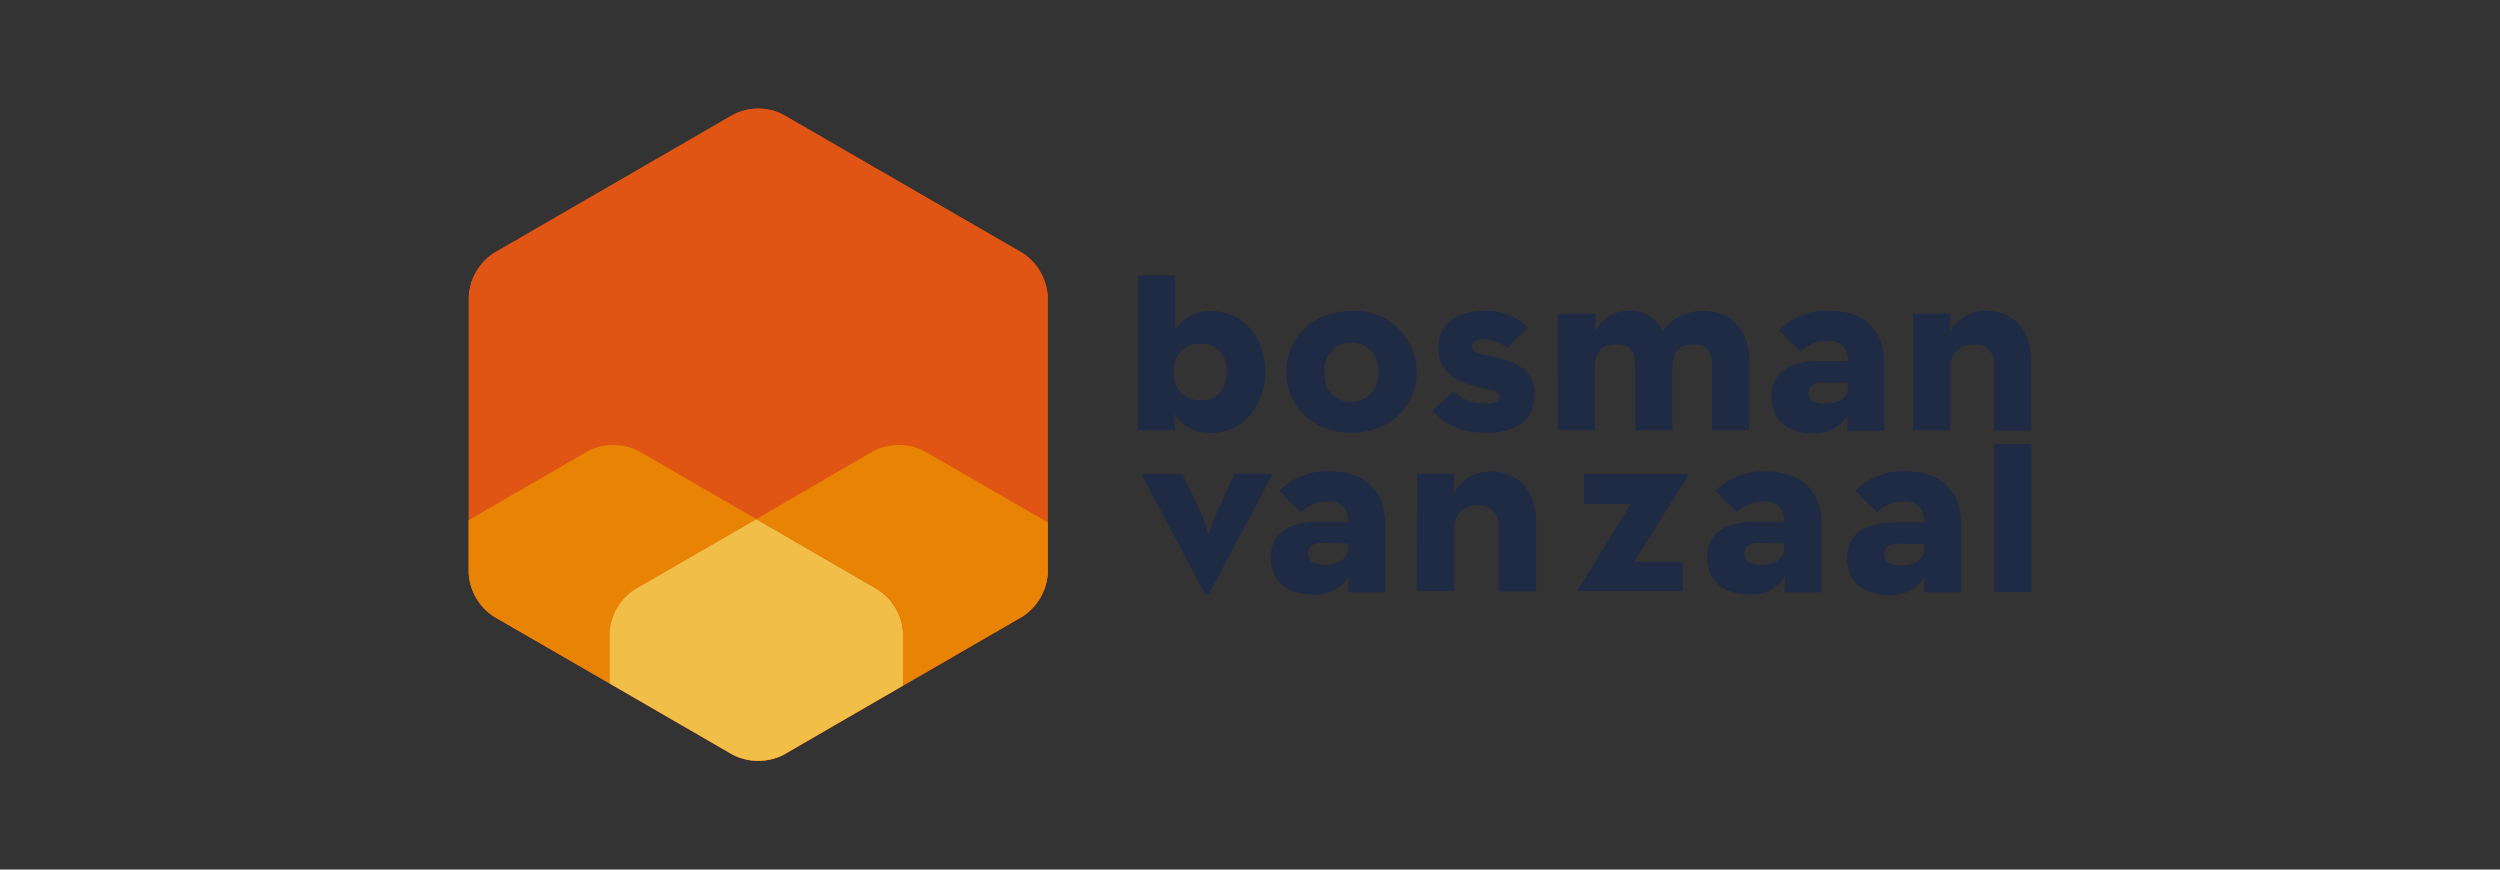 <svg height="80" viewBox="0 0 230 80" width="230" xmlns="http://www.w3.org/2000/svg" xmlns:xlink="http://www.w3.org/1999/xlink"><rect x="0" y="0" width="230" height="80" fill="#333333" stroke="none"/><clipPath id="a"><path d="m67.44 10.56-22 12.72a5.11 5.11 0 0 0 -2.31 4v25.44a5.13 5.13 0 0 0 2.31 4l22 12.73a5.17 5.17 0 0 0 4.63 0l22-12.73a5.14 5.14 0 0 0 2.32-4v-25.44a5.12 5.12 0 0 0 -2.32-4l-22-12.72a5 5 0 0 0 -4.63 0"/></clipPath><path d="m67.44 10.56-22 12.72a5.11 5.11 0 0 0 -2.31 4v25.44a5.13 5.13 0 0 0 2.31 4l22 12.73a5.17 5.17 0 0 0 4.63 0l22-12.73a5.14 5.14 0 0 0 2.32-4v-25.44a5.12 5.12 0 0 0 -2.32-4l-22-12.72a5 5 0 0 0 -4.63 0" fill="#e15514"/><g clip-path="url(#a)"><path d="m43.1 10h53.32v60.18h-53.32z" fill="#e15514"/></g><path d="m183.48 54.47h3.42v-13.61h-3.42zm-6.48-4.41v.44c0 .91-.72 1.52-2.14 1.52-1 0-1.5-.36-1.5-1s.39-1 1.27-1zm0-2h-2.57c-2.72 0-4.5.94-4.5 3.27 0 2.52 1.86 3.43 3.88 3.43a3.48 3.48 0 0 0 3.26-1.76l-.07 1.5h3.42v-6.2c0-3.42-2.14-4.92-5-4.92a6 6 0 0 0 -4.73 1.76l2 2a3.38 3.38 0 0 1 2.5-1 1.64 1.64 0 0 1 1.81 1.46 1.34 1.34 0 0 1 0 .4m-12.85 2v.43c0 .91-.73 1.53-2.16 1.53-1 0-1.5-.36-1.5-1s.4-1 1.27-1zm0-2h-2.58c-2.71 0-4.5.94-4.5 3.26 0 2.52 1.86 3.43 3.89 3.43a3.49 3.49 0 0 0 3.26-1.69l-.07 1.5h3.43v-6.2c0-3.42-2.16-4.92-5-4.92a6 6 0 0 0 -4.74 1.76l1.94 2a3.39 3.39 0 0 1 2.5-1 1.64 1.64 0 0 1 1.84 1.4 1.88 1.88 0 0 1 0 .41m-19 6.44h9.7v-2.7h-4.48l4.88-7.8v-.28h-9.5v2.77h4.28l-4.78 7.81zm-14.79 0h3.46v-5.73a2 2 0 0 1 1.83-2.15 1.78 1.78 0 0 1 .4 0 1.73 1.73 0 0 1 1.84 1.59v.32 6h3.49v-6.22c0-3.08-1.71-4.82-4.13-4.82a3.78 3.78 0 0 0 -3.49 2l.07-1.78h-3.42zm-6.33-4.39v.43c0 .91-.72 1.53-2.15 1.53-1 0-1.5-.36-1.5-1s.39-1 1.27-1zm0-2h-2.58c-2.71 0-4.5.94-4.5 3.26 0 2.52 1.86 3.43 3.88 3.43a3.49 3.49 0 0 0 3.29-1.69l-.08 1.5h3.43v-6.2c0-3.42-2.15-4.92-5-4.92a6 6 0 0 0 -4.73 1.76l1.94 2a3.39 3.39 0 0 1 2.5-1 1.63 1.63 0 0 1 1.85 1.46 1.79 1.79 0 0 1 0 .4m-13.13 6.67h.34l5.9-11.09h-3.54l-1.5 3.28a20.15 20.15 0 0 0 -.86 2.4 20.15 20.15 0 0 0 -.86-2.4l-1.55-3.24h-3.8z" fill="#1f2a44"/><path d="m176 39.58h3.43v-5.75a2 2 0 0 1 1.79-2.13 1.78 1.78 0 0 1 .4 0 1.66 1.66 0 0 1 1.83 1.46 2.16 2.16 0 0 1 0 .44v6h3.43v-6.23c0-3.06-1.72-4.77-4.1-4.77a3.71 3.71 0 0 0 -3.43 2l.12-1.74h-3.47zm-6-4.36v.43c0 .9-.72 1.5-2.13 1.5-1 0-1.48-.35-1.48-.95s.39-1 1.25-1zm0-2h-2.57c-2.68 0-4.45.94-4.45 3.24 0 2.49 1.84 3.42 3.84 3.42a3.42 3.42 0 0 0 3.18-1.74l-.07 1.49h3.42v-6.16c0-3.38-2.12-4.87-4.91-4.87a6 6 0 0 0 -4.74 1.77l1.92 2a3.4 3.4 0 0 1 2.55-1 1.62 1.62 0 0 1 1.83 1.48 1.53 1.53 0 0 1 0 .37m-26.7 6.36h3.43v-5.75c0-1.47.62-2.13 2-2.13s1.71.69 1.71 1.95v5.93h3.43v-5.75c0-1.47.59-2.13 1.92-2.13s1.71.69 1.71 1.95v5.93h3.43v-6.23c0-3-1.58-4.75-4.28-4.75a4.64 4.64 0 0 0 -3.72 1.84 3.2 3.2 0 0 0 -3.07-1.84 3.44 3.44 0 0 0 -3.08 1.89v-1.63h-3.48zm-6.6.23c3.43 0 4.48-1.62 4.48-3.59 0-2.27-2-3-3.59-3.35s-2.16-.4-2.16-1c0-.43.38-.64 1.17-.64a3.45 3.45 0 0 1 2.1.81l1.84-1.94a5.35 5.35 0 0 0 -4-1.49c-2.33 0-4.21 1-4.21 3.43 0 2.24 1.66 3 3.14 3.43 1.77.45 2.45.45 2.45 1s-.36.66-1.48.66a3.88 3.88 0 0 1 -2.68-1.13l-2 1.77a6.08 6.08 0 0 0 5 2m-12.42-2.77a2.44 2.44 0 0 1 -2.48-2.4c0-.11 0-.21 0-.32a2.43 2.43 0 0 1 2.14-2.73 1.94 1.94 0 0 1 .34 0 2.41 2.41 0 0 1 2.46 2.7 2.44 2.44 0 0 1 -2.15 2.69h-.31m0 2.88c3.38 0 6-2.32 6-5.58a5.66 5.66 0 0 0 -6-5.63c-3.43 0-6 2.35-6 5.63s2.63 5.58 6 5.58m-13.92-3a2.36 2.36 0 0 1 -2.42-2.64 2.34 2.34 0 0 1 2.09-2.56 1.45 1.45 0 0 1 .36 0 2.31 2.31 0 0 1 2.4 2.21 2.17 2.17 0 0 1 0 .36c0 1.71-.92 2.65-2.38 2.65m1 3c2.66 0 4.94-2.32 4.94-5.63s-2.21-5.58-4.86-5.58a3.81 3.81 0 0 0 -3.43 1.71v-5h-3.43v14.24h3.43l-.12-1.58a3.6 3.6 0 0 0 3.42 1.79" fill="#1f2a44"/><path d="m58.4 54.22 11.19-6.46-10.85-6.27a5.17 5.17 0 0 0 -4.63 0l-11 6.37v4.86a5.13 5.13 0 0 0 2.31 4l10.67 6.15v-4.64a5.12 5.12 0 0 1 2.32-4" fill="#e98304"/><path d="m56.08 62.89 11.36 6.56z" fill="#fff" opacity=".2"/><path d="m83.09 58.22a5.12 5.12 0 0 0 -2.36-4l-11.14-6.46-11.19 6.46a5.14 5.14 0 0 0 -2.32 4v4.66l11.36 6.57a5.17 5.17 0 0 0 4.63 0l11-6.37z" fill="#f1be48"/><path d="m85 41.49a5.17 5.17 0 0 0 -4.63 0l-10.8 6.27 11.19 6.46a5.12 5.12 0 0 1 2.32 4v4.85l11-6.36a5.14 5.14 0 0 0 2.32-4v-4.65z" fill="#e98304"/></svg>